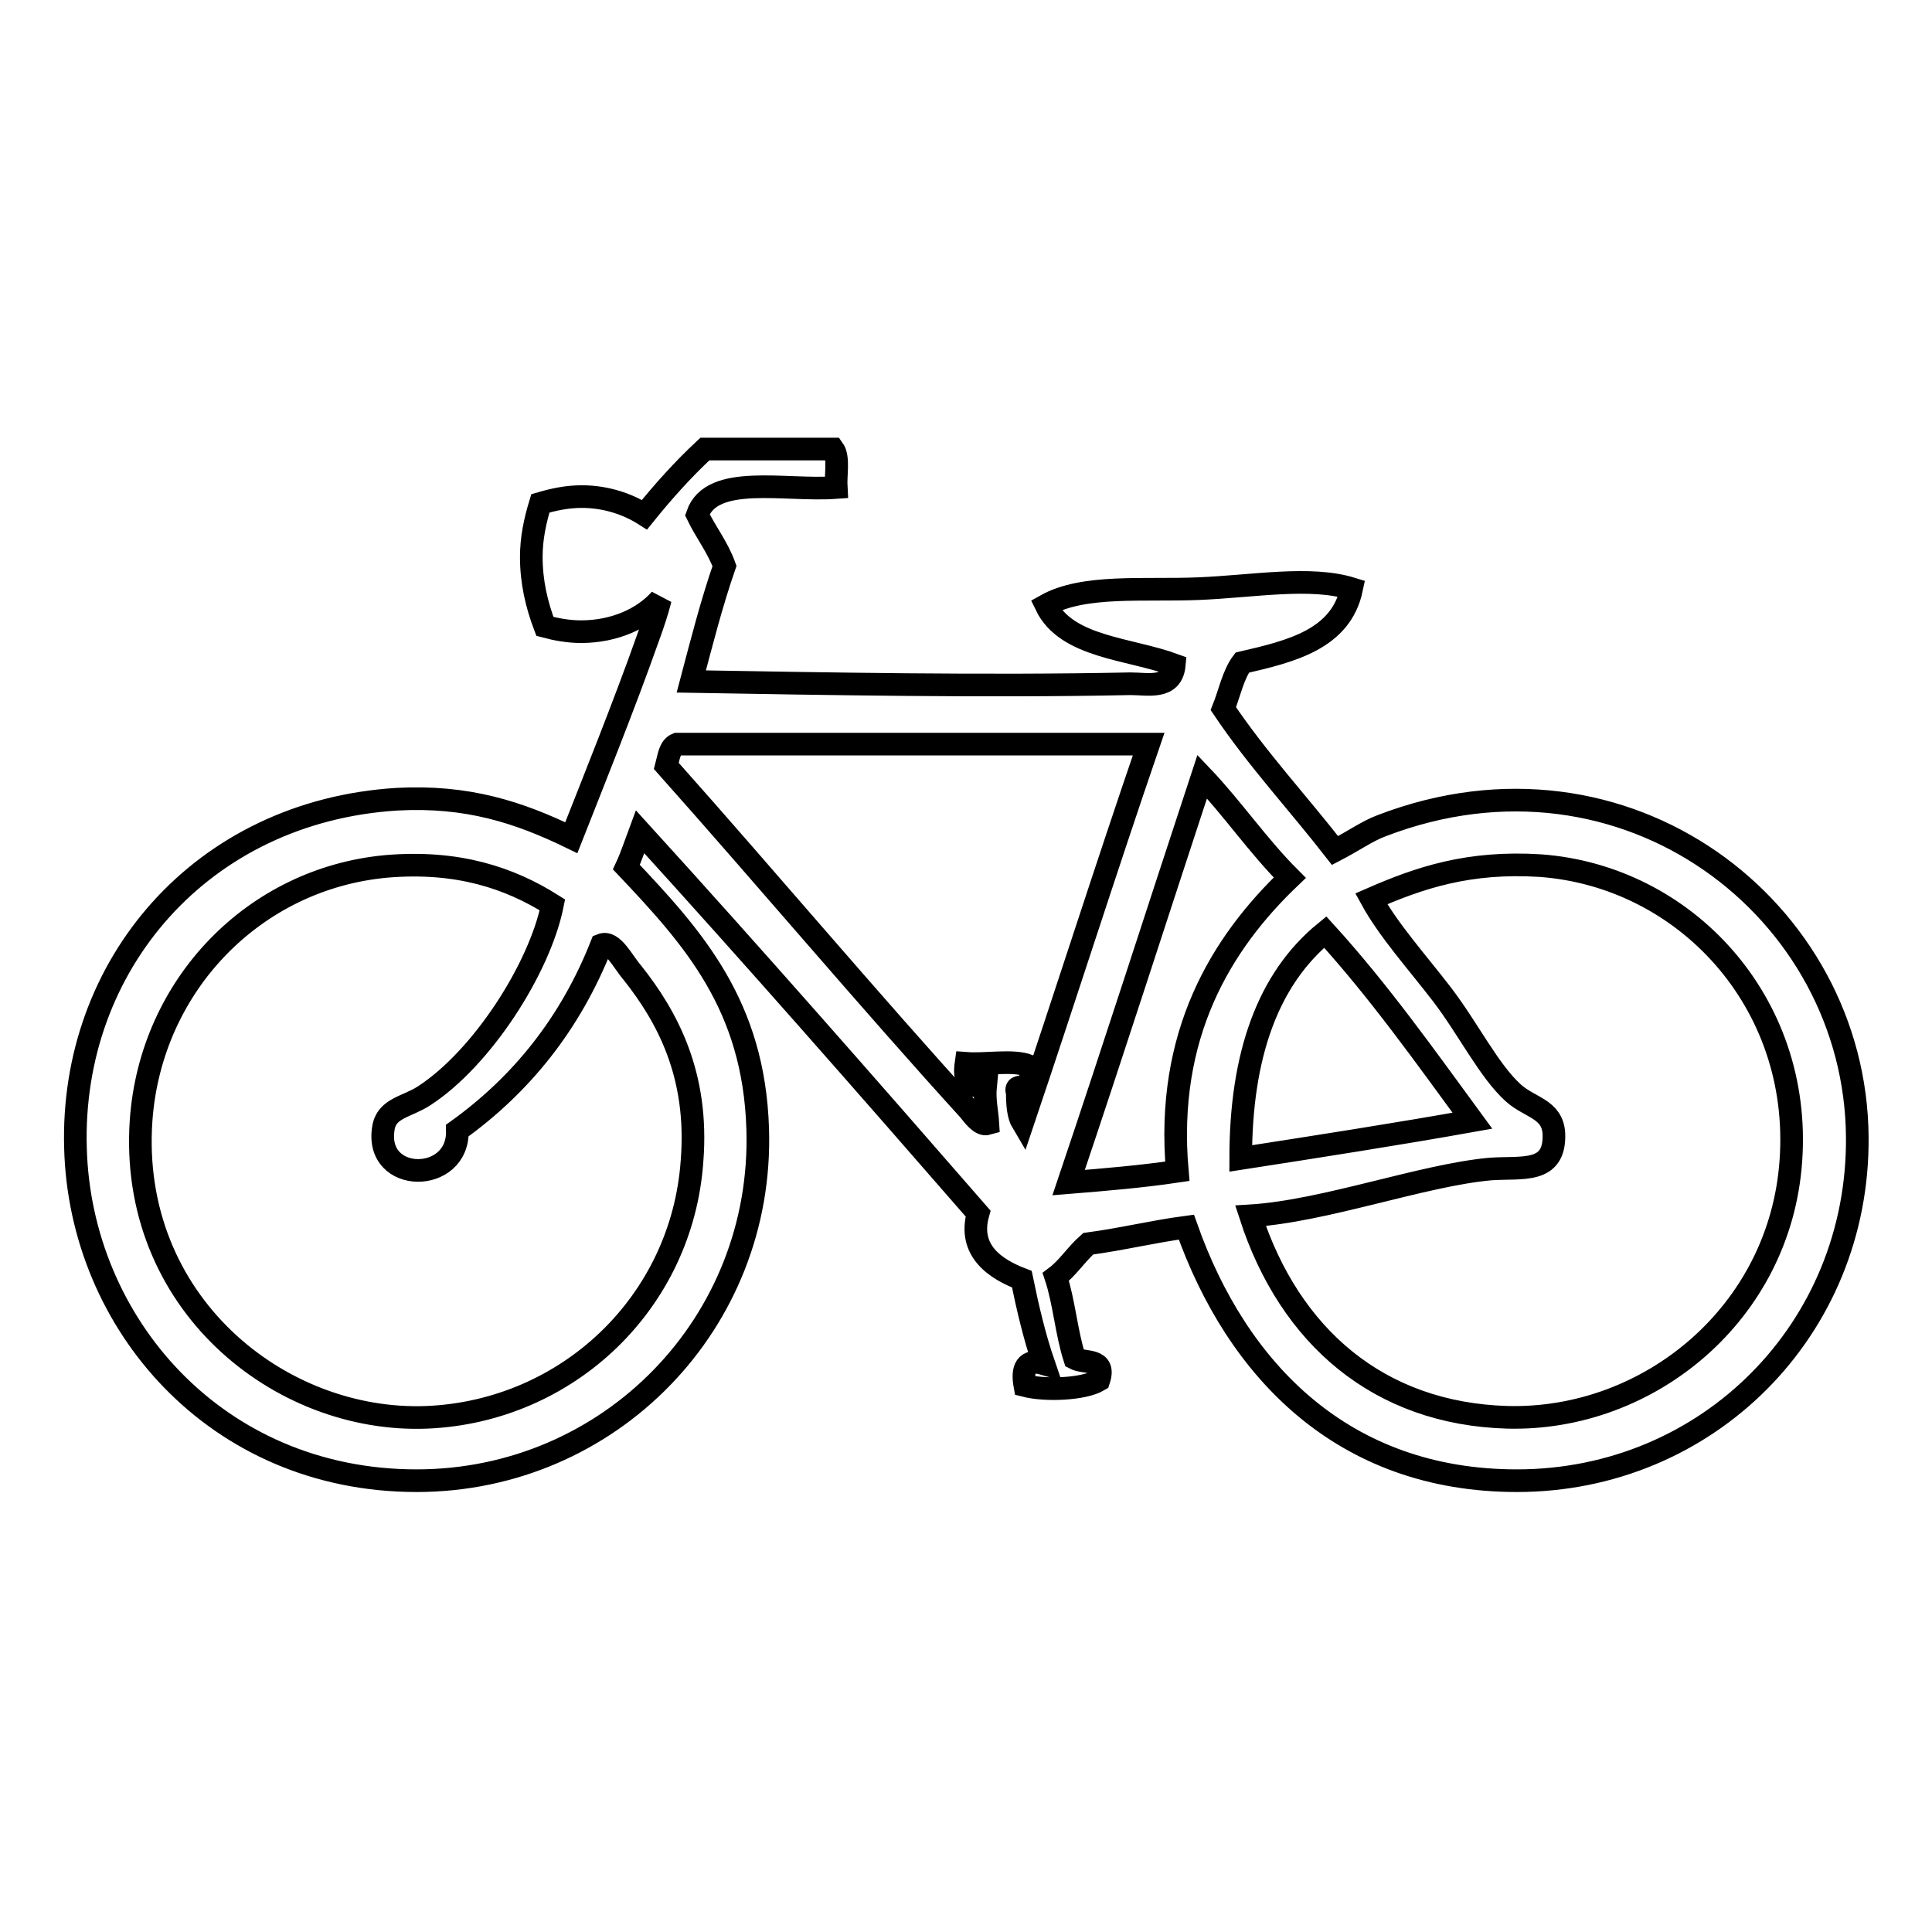<?xml version="1.0" encoding="utf-8"?>
<!-- Svg Vector Icons : http://www.onlinewebfonts.com/icon -->
<!DOCTYPE svg PUBLIC "-//W3C//DTD SVG 1.1//EN" "http://www.w3.org/Graphics/SVG/1.1/DTD/svg11.dtd">
<svg version="1.1" xmlns="http://www.w3.org/2000/svg" xmlns:xlink="http://www.w3.org/1999/xlink" x="0px" y="0px" viewBox="0 0 256 256" enable-background="new 0 0 256 256" xml:space="preserve">
<g><g><g><path stroke-width="3" fill-opacity="0" stroke="#000000"  d="M183.1,109.4c-1.9,0.7-3.7,2-6.2,3.3c-4.9-6.3-10.3-12.1-14.8-18.8c0.8-2,1.3-4.5,2.5-6.1c6.5-1.5,13.1-3.1,14.5-9.8c-5.5-1.7-13-0.3-20.3,0c-7.2,0.3-15.2-0.6-20.2,2.2c2.7,5.6,11,5.7,17,7.9c-0.3,3.3-3.5,2.5-5.8,2.5c-19.2,0.4-40.5,0-58.2-0.3C93,85,94.3,79.9,96,75c-0.9-2.5-2.5-4.5-3.6-6.8c1.9-5.5,11.6-3.1,18.4-3.6c-0.1-1.7,0.4-4-0.4-5.1c-5.7,0-11.3,0-17,0c-2.9,2.7-5.5,5.6-8,8.7c-2.2-1.4-5.1-2.4-8.3-2.4c-2,0-3.8,0.4-5.5,0.9c-0.7,2.3-1.2,4.6-1.2,7.1c0,3.3,0.7,6.3,1.8,9.2c1.5,0.4,3.1,0.7,4.8,0.7c4.5,0,8.3-1.8,10.5-4.3c-0.4,1.6-1,3.4-1.7,5.3c-3,8.5-7.3,19.2-10.1,26.3c-7-3.4-13.8-5.6-23.1-5.1c-25.9,1.6-43.3,22-42.6,46.2c0.6,23.2,18.6,44.1,45.2,44.1c25.6,0,46-20.9,45.2-46.6c-0.5-16.4-8.5-25.3-17.4-34.7c0.7-1.5,1.2-3.1,1.8-4.7c15.1,16.6,30,33.6,44.8,50.6c-1.4,5,2.4,7.4,5.8,8.7c0.8,3.9,1.7,7.7,2.9,11.2c-2.4-0.7-2.9,0.7-2.5,2.9c2.7,0.7,7.8,0.5,9.8-0.7c1-3-1.9-2.2-3.2-2.9c-1.1-3.4-1.4-7.5-2.5-10.8c1.6-1.2,2.7-3,4.3-4.4c4.5-0.6,8.5-1.6,13-2.2c6.7,19,20.8,33.6,43.8,33.6c25.3,0,45.3-20.1,45.1-45.5C245.9,120.5,215.4,97,183.1,109.4z M83.8,128.9c4.6,5.8,8.8,13.5,7.9,24.9c-1.3,18.8-16.5,33.2-35.1,34C37,188.6,17,172.5,18.7,148.4c1.3-17.9,15-32,32.5-33.6c9.4-0.8,16.3,1.5,22,5.1c-1.7,8.4-9.3,20.3-17,25.3c-2.3,1.5-5,1.6-5.4,4.3c-1.2,7.4,10,7.4,9.8,0.3c8.5-6.1,15-14.2,19.1-24.6C81.2,124.6,82.5,127.4,83.8,128.9z M135.5,148.8c-0.6-1-0.7-2.5-0.7-4c-0.6-1.7,2.4,0.2,1.8-1.4c0.3-1.1-0.3-1.3-0.3-2.2c-2.1-0.8-5.7-0.1-8.3-0.3c-0.3,2.1,0.2,3.4,2.6,2.9c-0.2,2,0.2,3.4,0.3,5.1c-1,0.3-2-1.2-2.5-1.8c-13.2-14.5-27-30.9-40.1-45.6c0.3-1.1,0.4-2.5,1.4-2.9c20.8,0,41.7,0,62.5,0C146.5,115.2,141.1,132.2,135.5,148.8z M156,155.2c-4.7,0.7-9.5,1.1-14.4,1.5c6-17.8,11.8-35.9,17.7-53.8c4,4.2,7.4,9.2,11.6,13.4C161.8,125,154.4,137.1,156,155.2z M175.6,123.5c7.1,7.8,13.2,16.4,19.5,25c-10.1,1.8-20.4,3.4-30.7,5C164.4,139.8,168,129.7,175.6,123.5z M199.7,187.8c-17-0.5-28.8-10.7-34-26.7c9.8-0.6,22.8-5.4,31.8-6.2c4.2-0.3,8.6,0.7,8.4-4.7c-0.2-3.3-3.2-3.4-5.4-5.4c-3.2-2.9-5.9-8.4-9.4-13c-3.3-4.3-7.1-8.5-9.4-12.7c6.4-2.8,12.9-5,22.4-4.4c19.2,1.4,34.7,18.1,33.2,39.1C235.9,174,218.5,188.3,199.7,187.8z"/></g><g></g><g></g><g></g><g></g><g></g><g></g><g></g><g></g><g></g><g></g><g></g><g></g><g></g><g></g><g></g></g></g>
</svg>
